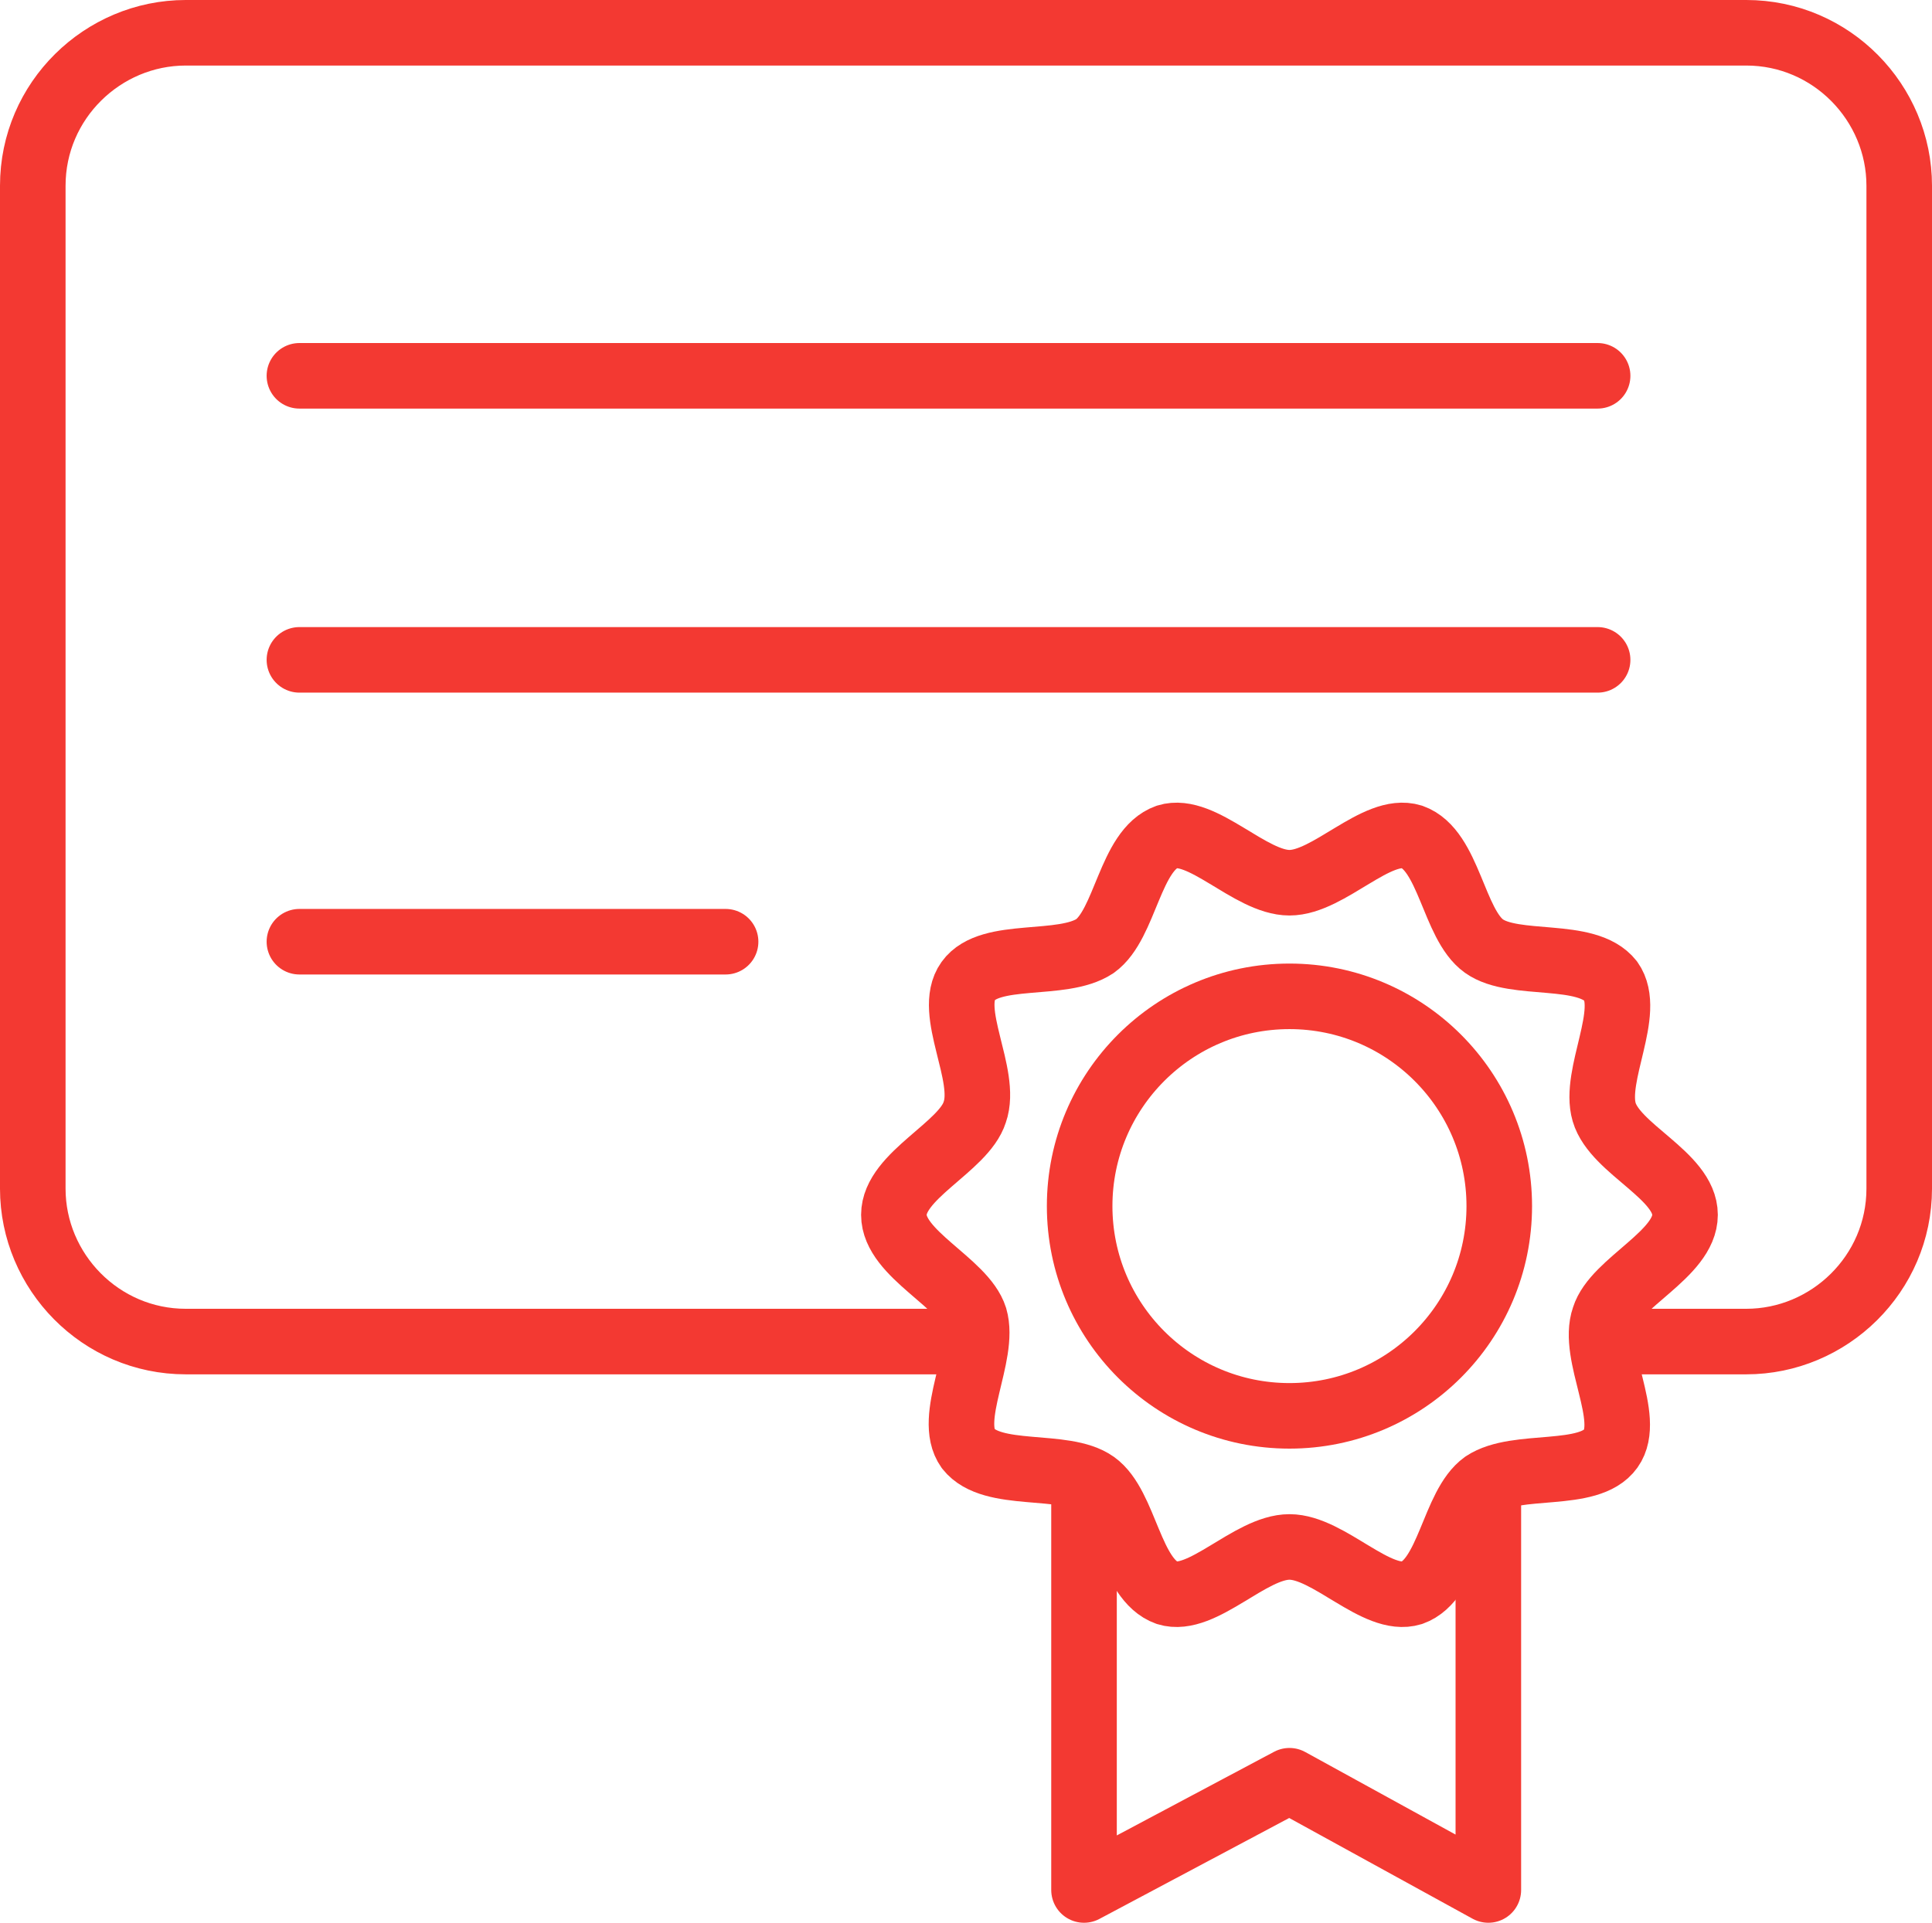 <?xml version="1.0" encoding="utf-8"?>
<!-- Generator: Adobe Illustrator 25.2.1, SVG Export Plug-In . SVG Version: 6.00 Build 0)  -->
<svg version="1.1" id="Capa_1" xmlns="http://www.w3.org/2000/svg" xmlns:xlink="http://www.w3.org/1999/xlink" x="0px" y="0px"
	 viewBox="0 0 88.4 88" style="enable-background:new 0 0 88.4 88;" xml:space="preserve">
<style type="text/css">
	.st0{fill:none;stroke:#F33932;stroke-width:3;stroke-linecap:round;stroke-linejoin:round;stroke-miterlimit:10;}
</style>
<g>
	<g>
		<path class="st0" d="M44.2,61.4H8.5c-3.9,0-7-3.2-7-7V8.5c0-3.9,3.2-7,7-7h71.4c3.9,0,7,3.2,7,7v45.9c0,3.9-3.2,7-7,7h-5.8"/>
		<line class="st0" x1="13.7" y1="17.2" x2="73.1" y2="17.2"/>
		<line class="st0" x1="13.7" y1="30.2" x2="73.1" y2="30.2"/>
		<line class="st0" x1="13.7" y1="43.1" x2="33.2" y2="43.1"/>
		<g>
			<g>
				<circle class="st0" cx="59" cy="55.2" r="9.6"/>
				<g>
					<path class="st0" d="M77.1,55.6c0,1.8-3.2,3.1-3.7,4.7c-0.6,1.7,1.3,4.6,0.3,6s-4.3,0.6-5.8,1.6c-1.4,1-1.6,4.4-3.3,5
						c-1.6,0.5-3.8-2.1-5.6-2.1s-4,2.6-5.6,2.1c-1.7-0.6-1.9-4-3.3-5c-1.4-1-4.7-0.2-5.8-1.6c-1-1.4,0.8-4.3,0.3-6
						c-0.5-1.6-3.7-2.9-3.7-4.7s3.2-3.1,3.7-4.7c0.6-1.7-1.3-4.6-0.3-6s4.3-0.6,5.8-1.6c1.4-1,1.6-4.4,3.3-5
						c1.6-0.5,3.8,2.1,5.6,2.1s4-2.6,5.6-2.1c1.7,0.6,1.9,4,3.3,5s4.7,0.2,5.8,1.6c1,1.4-0.8,4.3-0.3,6
						C73.9,52.6,77.1,53.8,77.1,55.6z"/>
				</g>
			</g>
			<polyline class="st0" points="49.6,68.2 49.6,86.5 59,81.5 68.1,86.5 68.1,68.2 			"/>
		</g>
	</g>
</g>
</svg>
